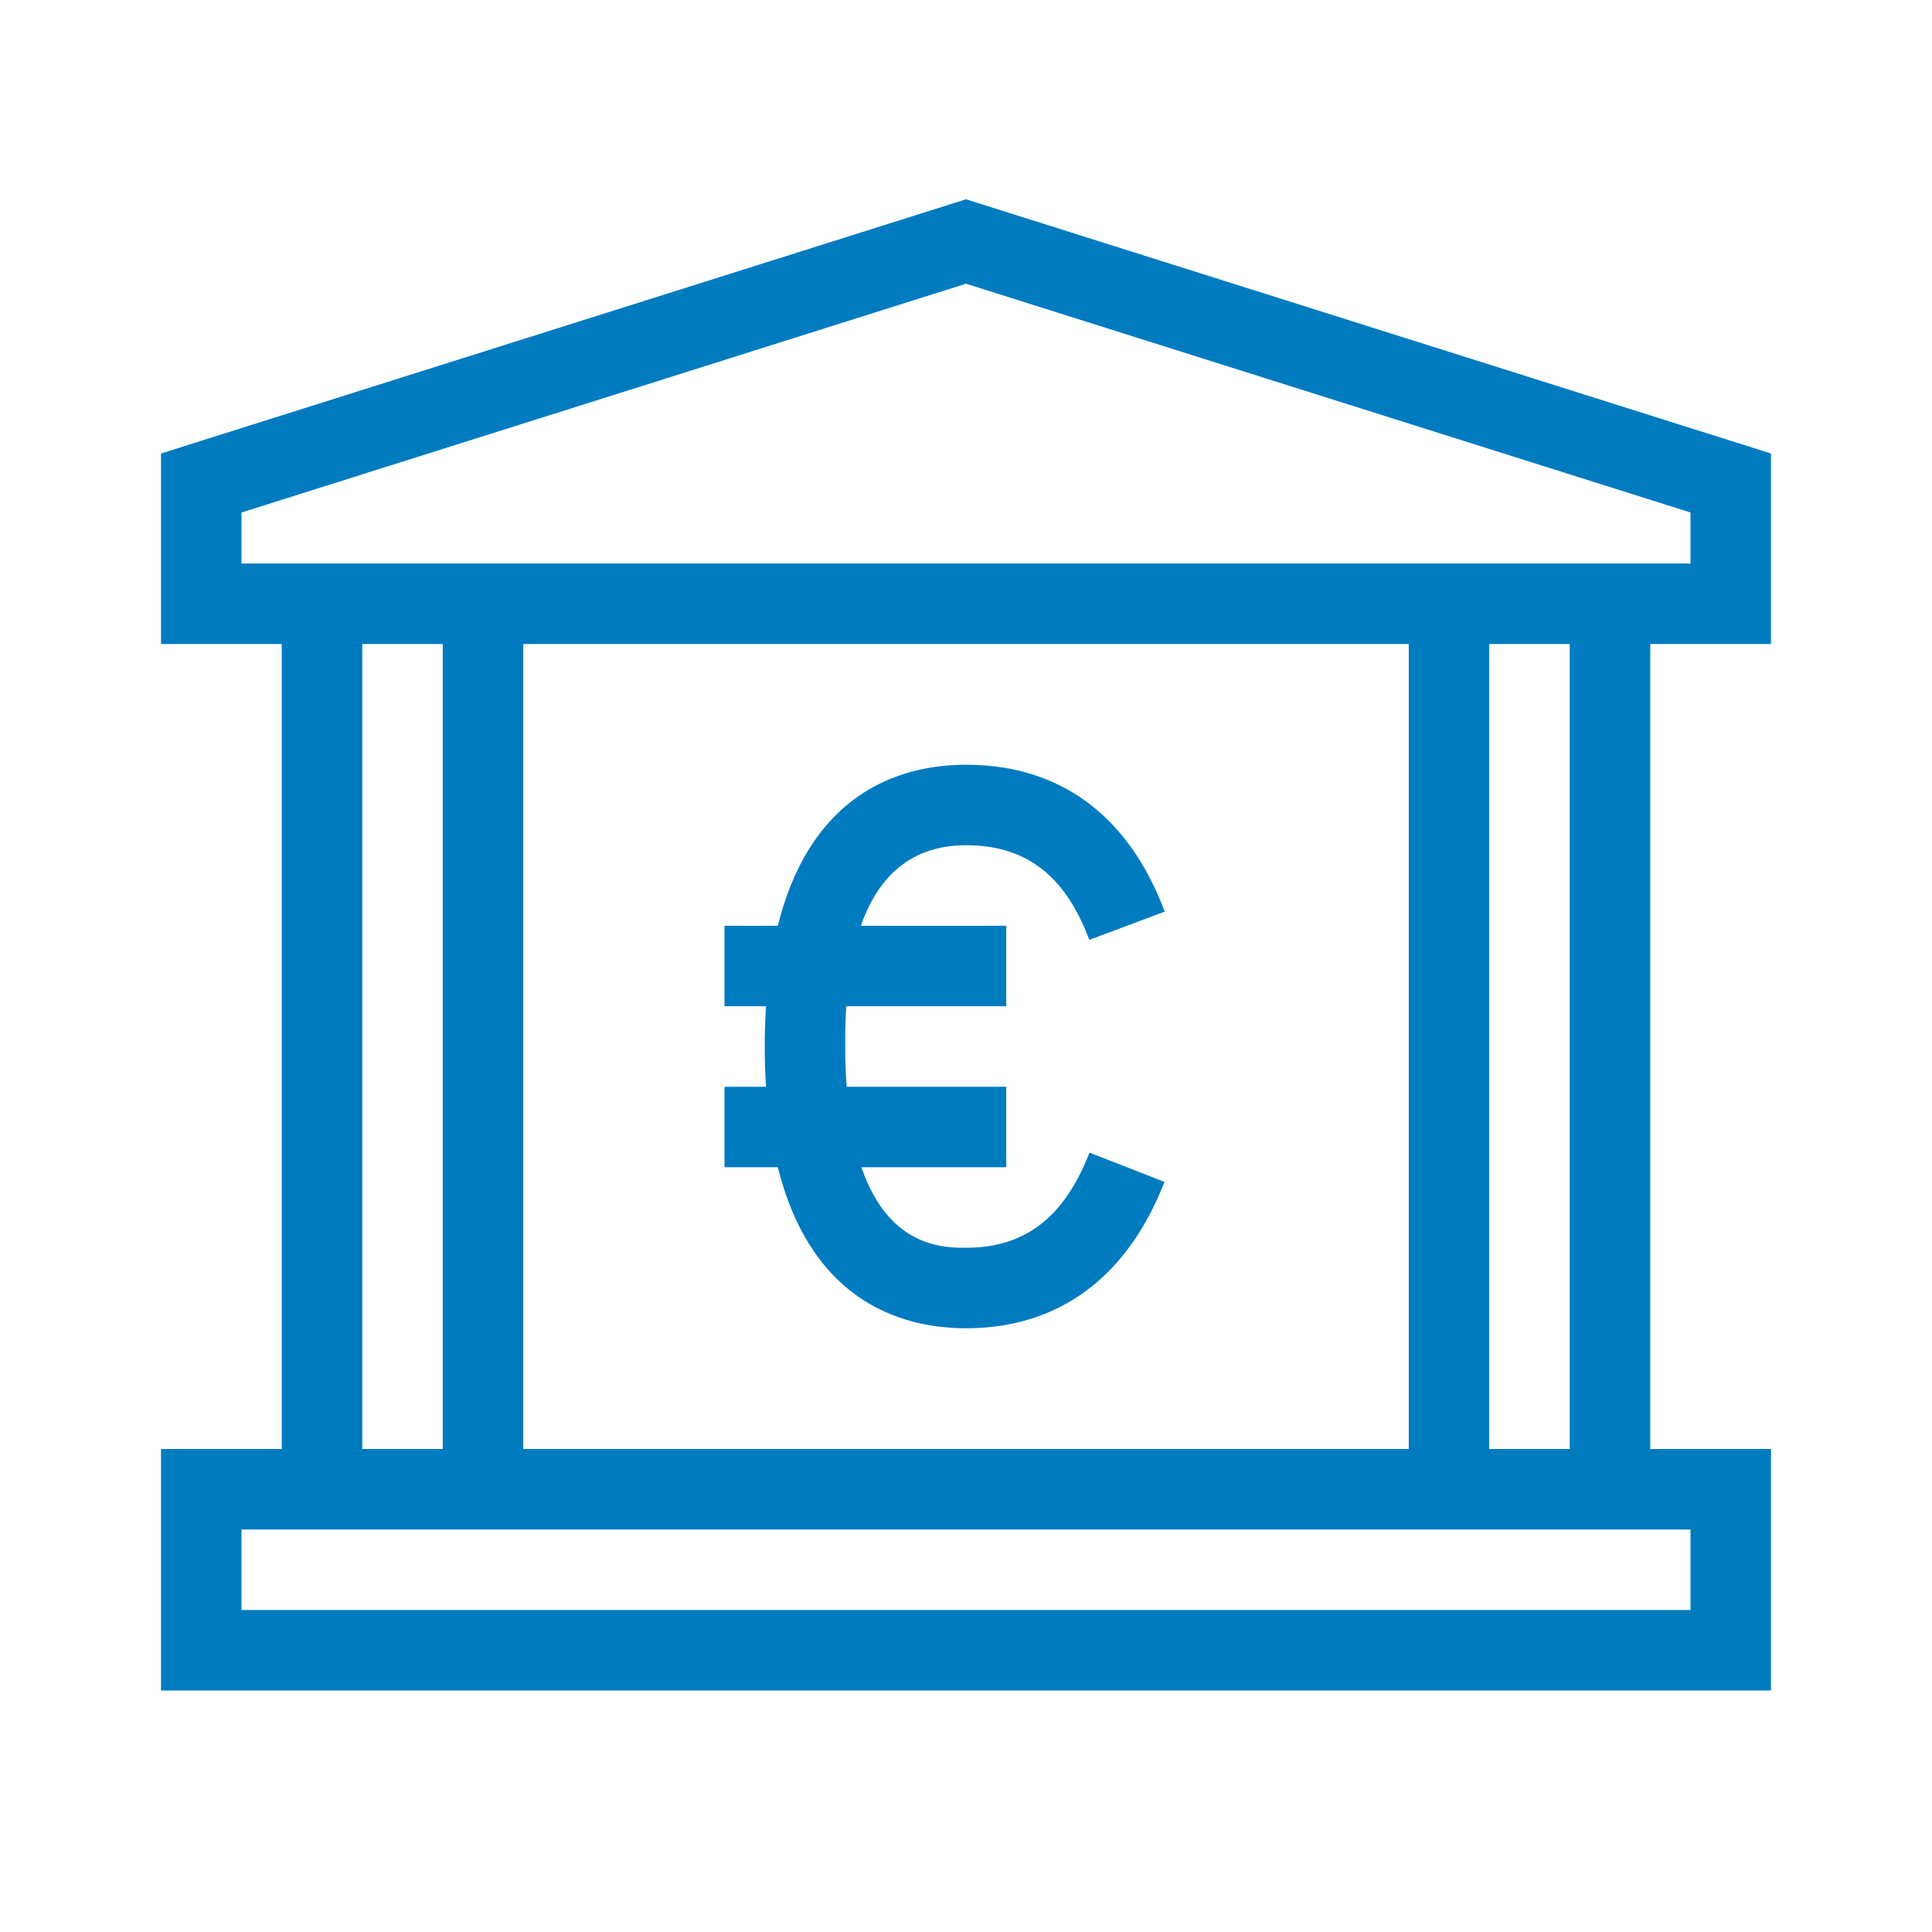 <svg xmlns="http://www.w3.org/2000/svg" viewBox="0 0 192 192"><path d="M85.553 92H100v8H84.099a64.287 64.287 0 0 0-.099 4c0 1.438.052 2.761.14 4H100v8H85.609c2.734 7.99 8.205 8 10.391 8 5.856 0 9.756-3.004 12.274-9.455l7.452 2.91C112.012 126.97 105.19 132 96 132c-6.014 0-15.303-2.367-18.698-16H72v-8h4.126a63.511 63.511 0 0 1 0-8H72v-8h5.302C80.697 78.367 89.986 76 96 76c9.34 0 16.168 5.047 19.746 14.597l-7.492 2.806C105.851 86.988 101.957 84 96 84c-5.933 0-8.93 3.681-10.447 8zM164 64v80h12v24H16v-24h12V64H16V45.068l80-25.263 80 25.263V64h-12zM24 152v8h144v-8H24zm20-8V64h-8v80h8zm96 0V64H52v80h88zm16 0V64h-8v80h8zm12-88v-5.068L96 28.195 24 50.932V56h144z" style="fill: #007bc0;"></path></svg>